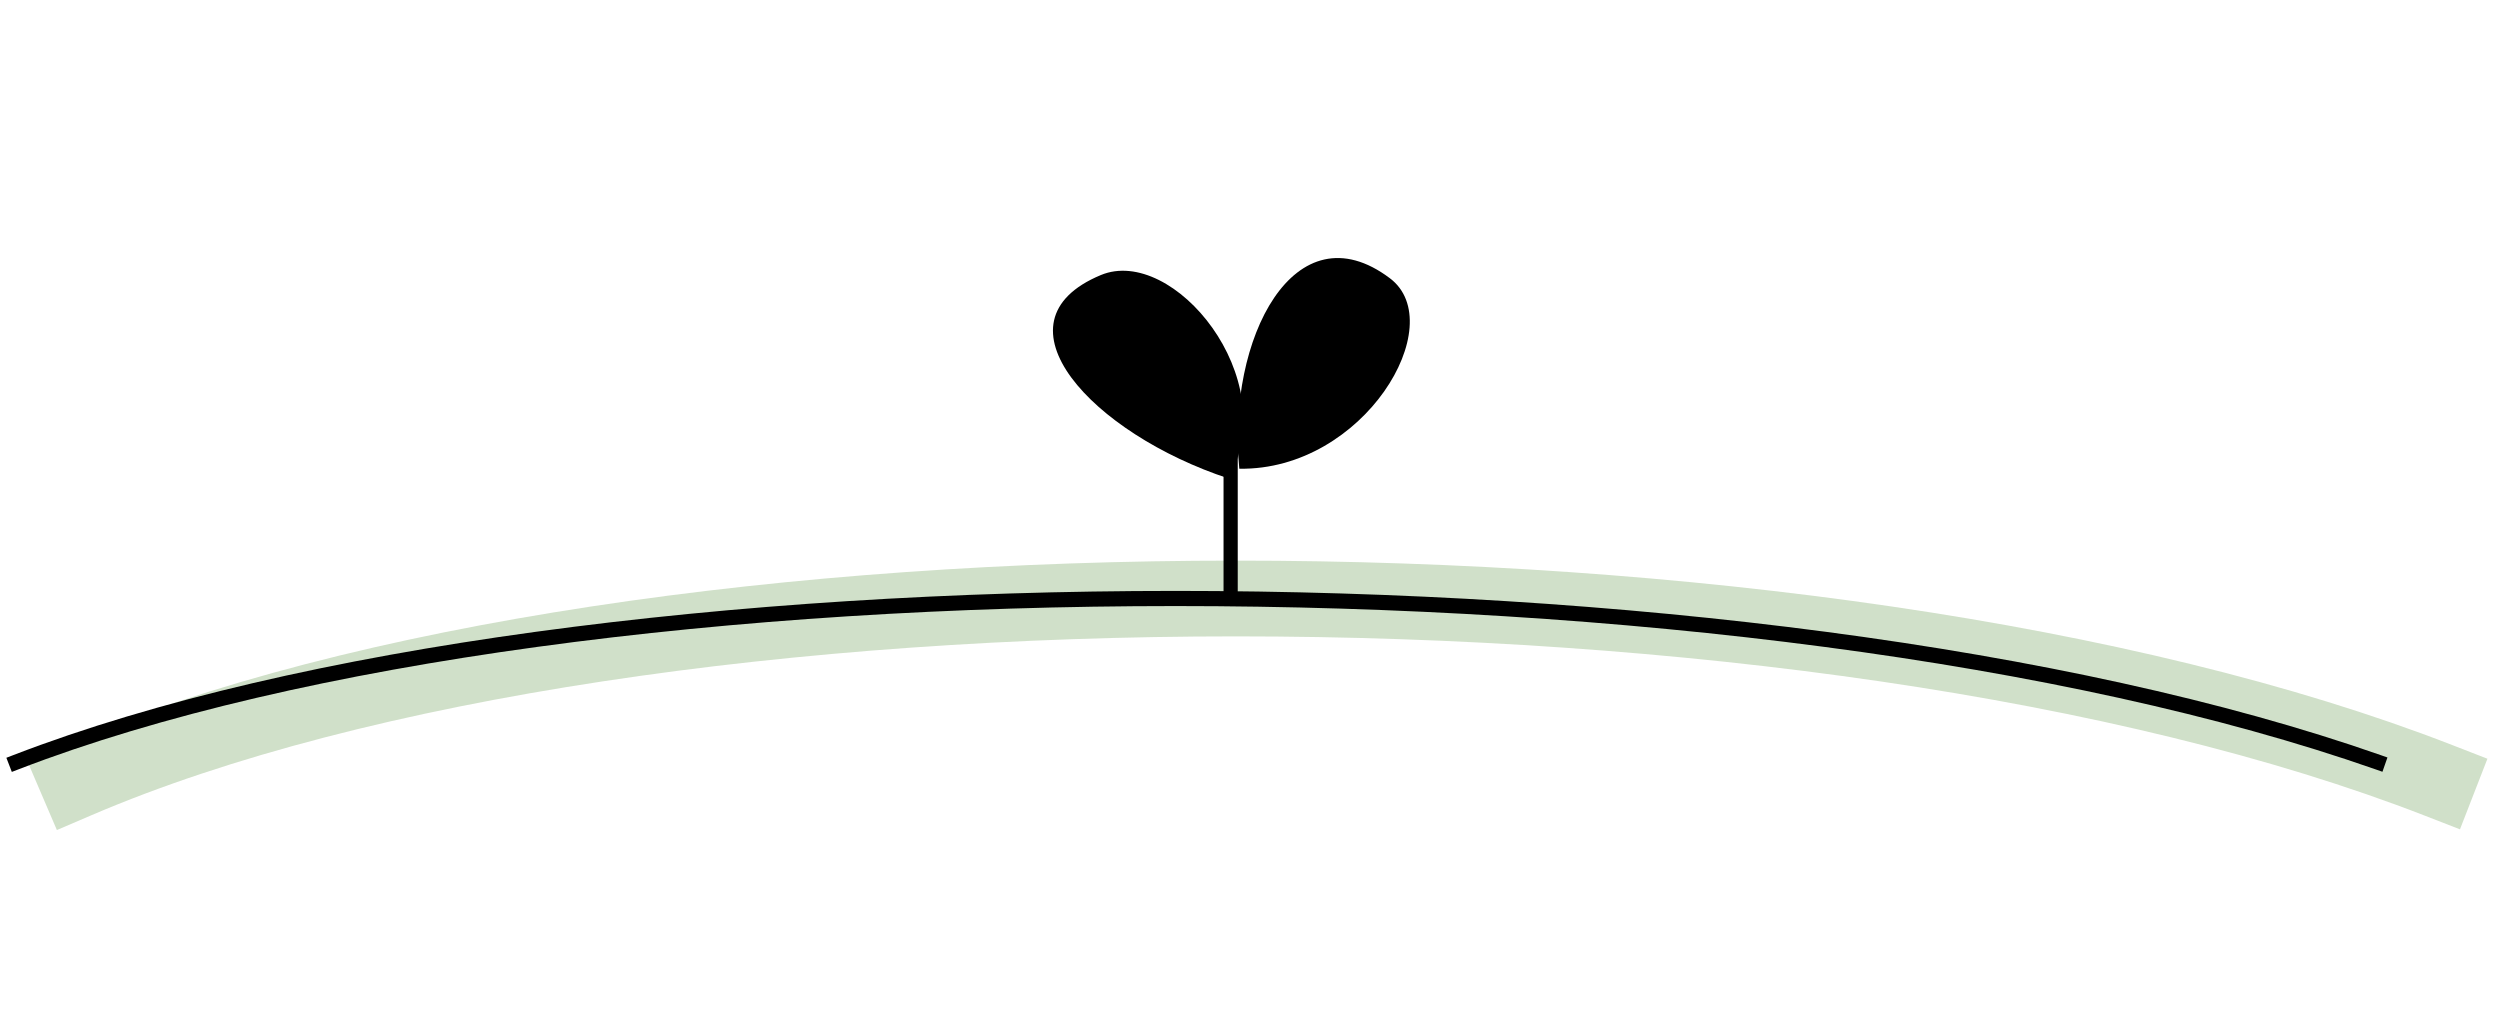 <svg width="165" height="68" viewBox="0 0 165 68" fill="none" xmlns="http://www.w3.org/2000/svg">
<path d="M5.067 51.5C42.41 35.5 119.802 35.502 160.934 51.5" stroke="#D0E0C9" stroke-width="5" stroke-linecap="square" stroke-linejoin="round"/>
<path d="M1.067 50.3C38.41 35.9 115.802 35.901 156.934 50.3" stroke="black" stroke-linecap="square" stroke-linejoin="round"/>
<path d="M81.093 31.582C72.097 28.627 65.211 21.253 72.657 18.153C77.409 16.175 84.715 24.942 81.093 31.582Z" fill="black"/>
<path d="M81.794 30.936C80.949 22.361 85.451 13.626 91.737 18.368C95.747 21.394 90.02 31.063 81.794 30.936Z" fill="black"/>
<path d="M81.222 39.615V28.793" stroke="black" stroke-width="0.937"/>
</svg>

